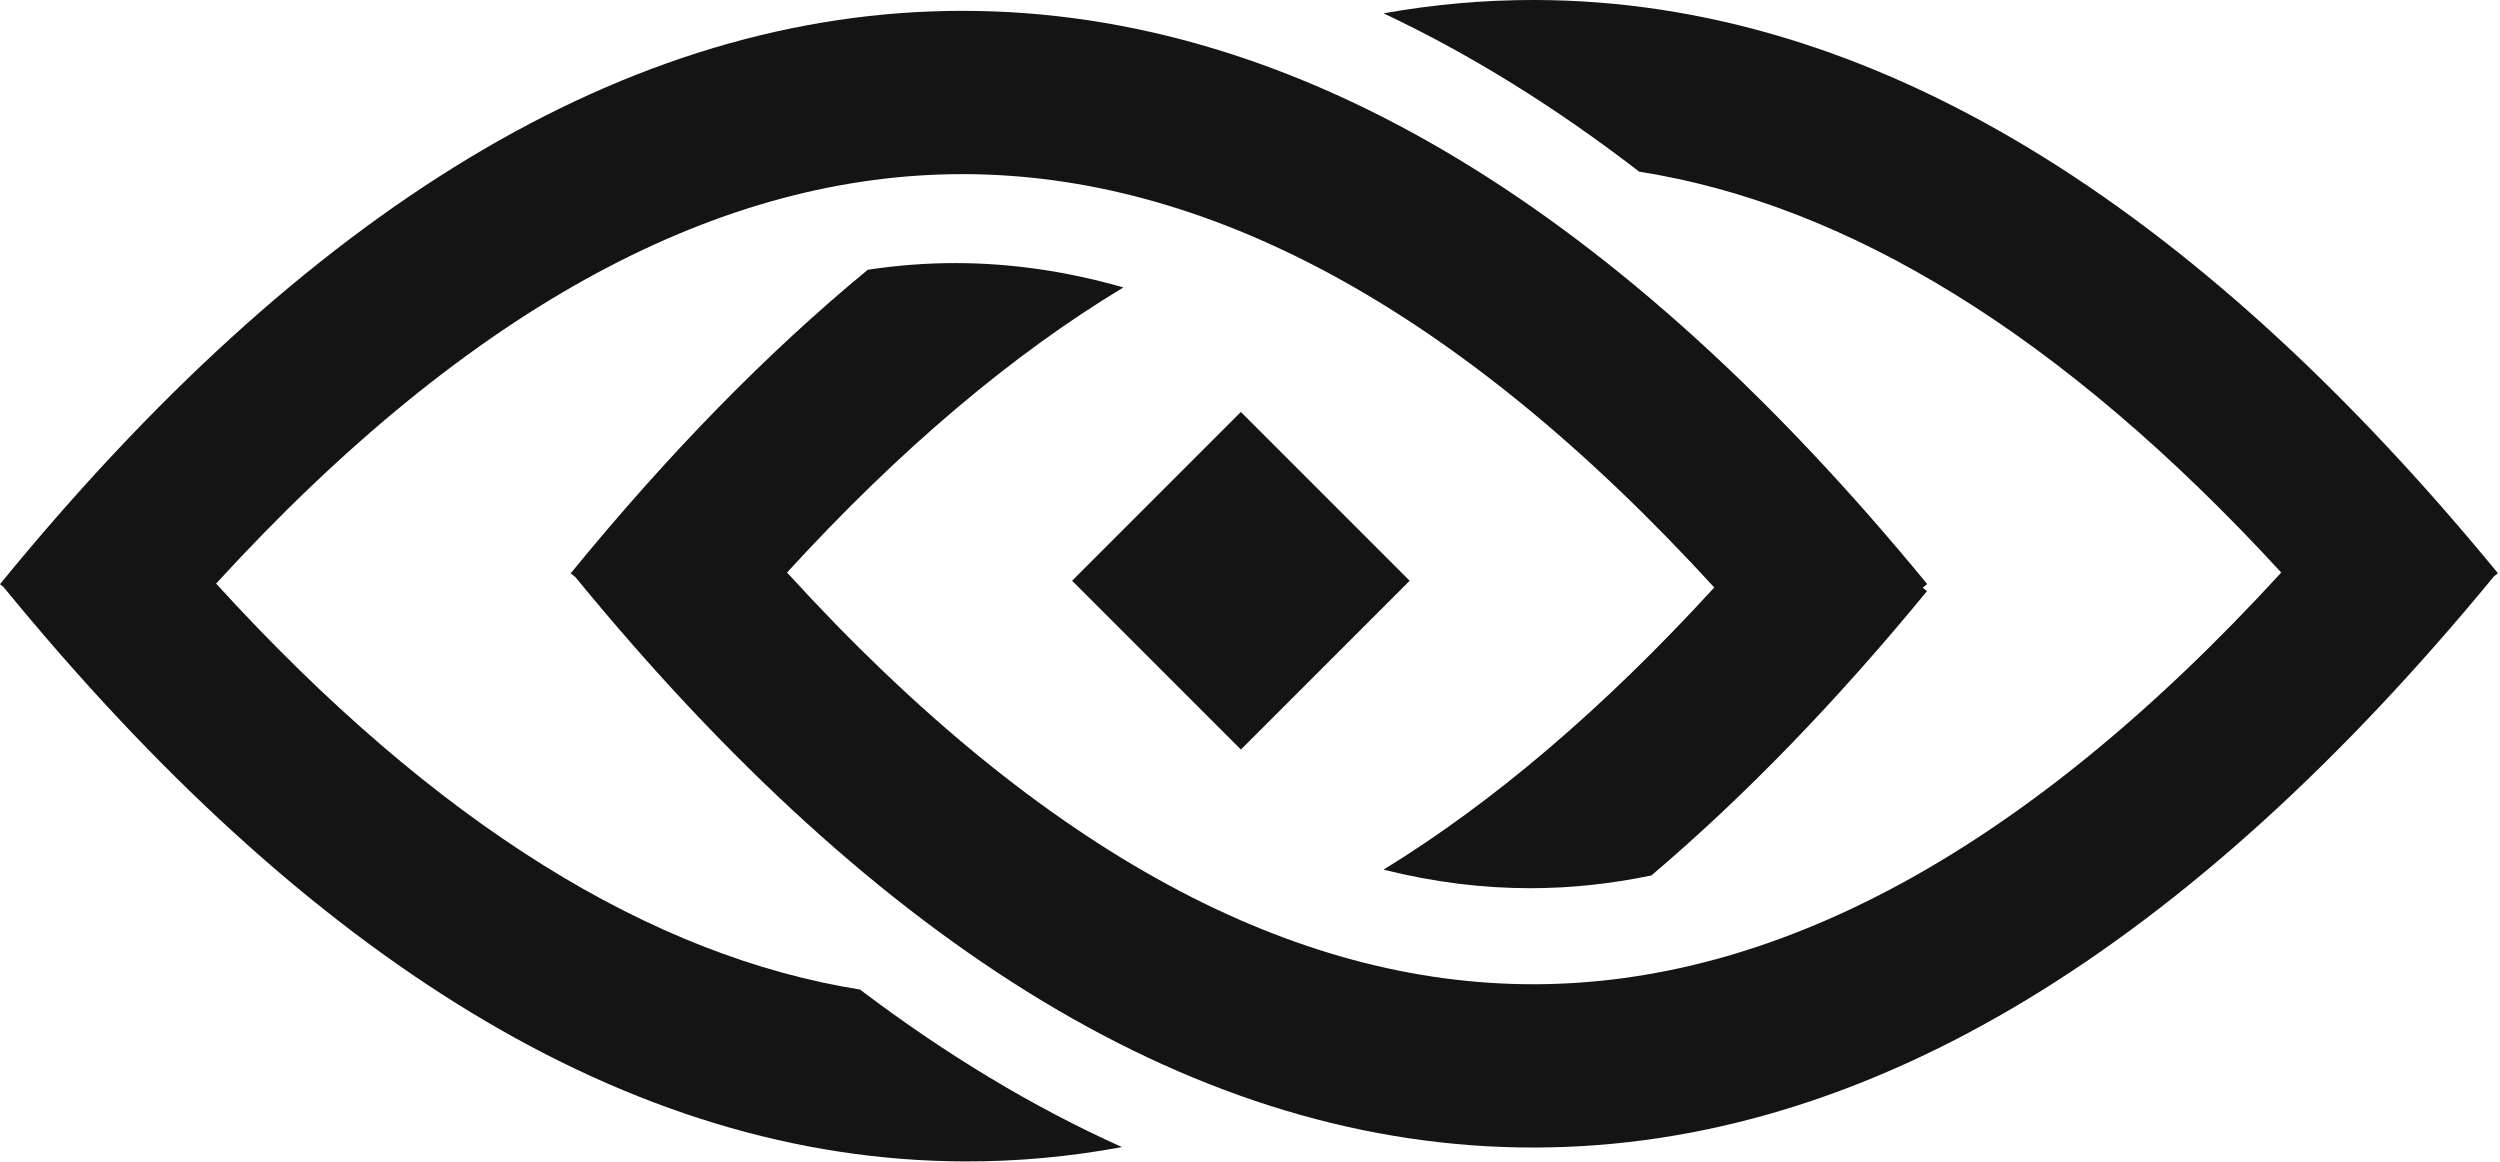 <?xml version="1.0" encoding="UTF-8"?> <svg xmlns="http://www.w3.org/2000/svg" width="757" height="352" viewBox="0 0 757 352" fill="none"><path fill-rule="evenodd" clip-rule="evenodd" d="M289.518 79.664C305.878 79.689 322.766 82.05 340.155 87.038C306.711 107.204 272.728 135.757 238.316 173.359C316.584 259.211 392.356 298.144 464.578 298.029C536.786 297.913 612.53 258.759 690.76 173.365C624.085 100.855 559.013 61.86 496.351 51.98C471.156 32.563 445.345 16.472 418.936 4.043C434.071 1.334 449.31 -0.026 464.646 -0.002C566.71 0.157 664.426 61.564 756.365 173.564L755.11 174.594C663.374 286.111 566.199 347.312 464.657 347.475C363.133 347.637 265.979 286.775 174.264 174.79L172.811 173.603C202.221 137.593 232.222 106.845 262.768 81.681C271.834 80.307 280.752 79.65 289.518 79.664Z" fill="#141414"></path><path fill-rule="evenodd" clip-rule="evenodd" d="M519.081 177.888C440.658 92.179 364.446 52.842 291.755 52.729C219.385 52.617 143.515 91.376 65.439 176.713C132.39 250.179 197.632 289.6 260.414 299.639C286.214 319.174 312.658 335.188 339.725 347.334C323.922 350.271 308.006 351.733 291.983 351.679C190.245 351.342 92.872 289.954 1.095 177.785L-0.003 176.888C91.966 64.278 189.721 3.125 291.832 3.284C393.895 3.442 491.612 64.849 583.551 176.849L582.206 177.953L583.486 179.004C556.159 212.294 528.334 241.078 500.044 265.085C487.615 267.679 475.454 268.93 463.572 268.948C449.101 268.971 434.215 267.166 418.933 263.324C451.813 243.153 485.227 214.877 519.081 177.888Z" fill="#141414"></path><path d="M324.635 175.849L375.742 226.957L426.849 175.849L375.742 124.742L324.635 175.849Z" fill="#141414"></path></svg> 